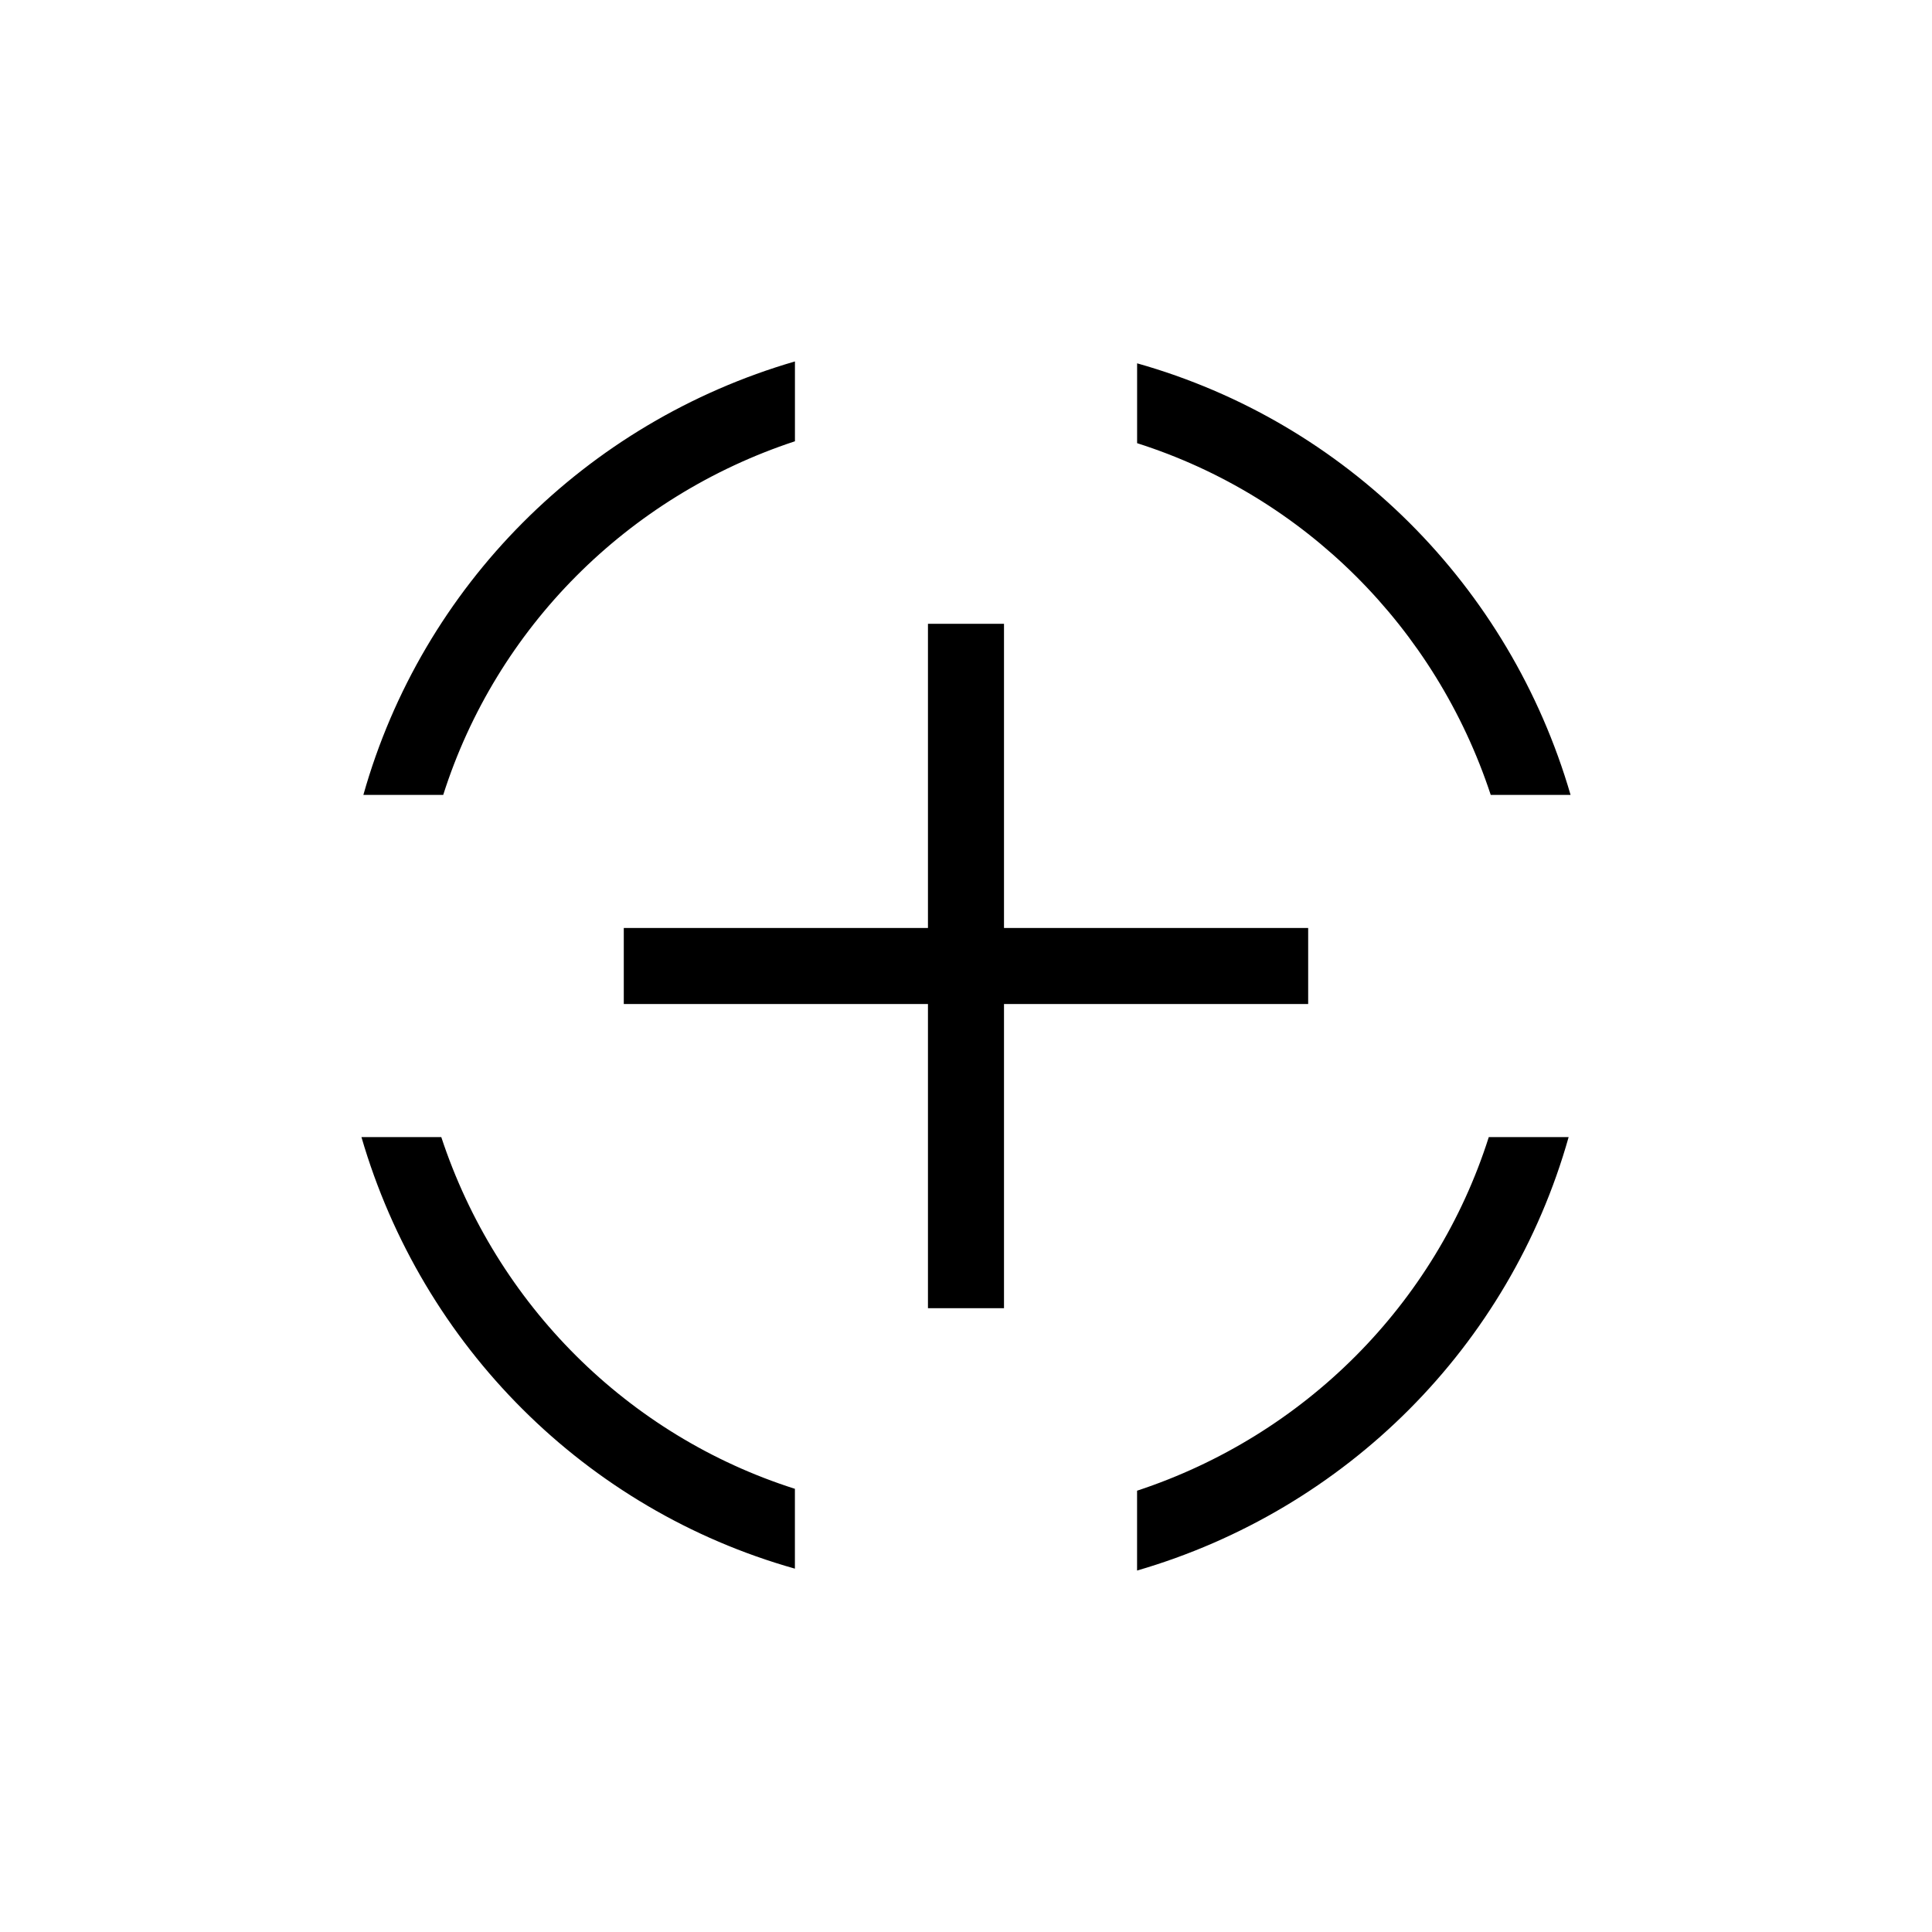 <?xml version="1.0" encoding="UTF-8"?>
<!-- Uploaded to: SVG Repo, www.svgrepo.com, Generator: SVG Repo Mixer Tools -->
<svg fill="#000000" width="800px" height="800px" version="1.1" viewBox="144 144 512 512" xmlns="http://www.w3.org/2000/svg">
 <path d="m410.07 410.07v80.609h-20.152v-80.609h-80.609v-20.152h80.609v-80.609h20.152v80.609h80.609v20.152zm35.266 128.98v21.16c55.422-16.121 98.75-59.449 114.37-114.87h-21.16c-14.105 44.336-48.871 79.102-93.207 93.711zm-184.39-93.711h-21.16c16.125 55.422 59.453 98.75 114.87 114.37v-21.16c-44.336-14.105-79.098-48.871-93.711-93.207zm278.11-90.684h21.16c-16.121-55.418-59.449-98.746-114.87-114.37v21.16c44.336 14.109 79.102 48.871 93.711 93.207zm-184.39-93.711v-21.16c-55.418 16.125-98.746 59.453-114.37 114.87h21.16c14.109-44.336 48.871-79.098 93.207-93.711z"/>
</svg>